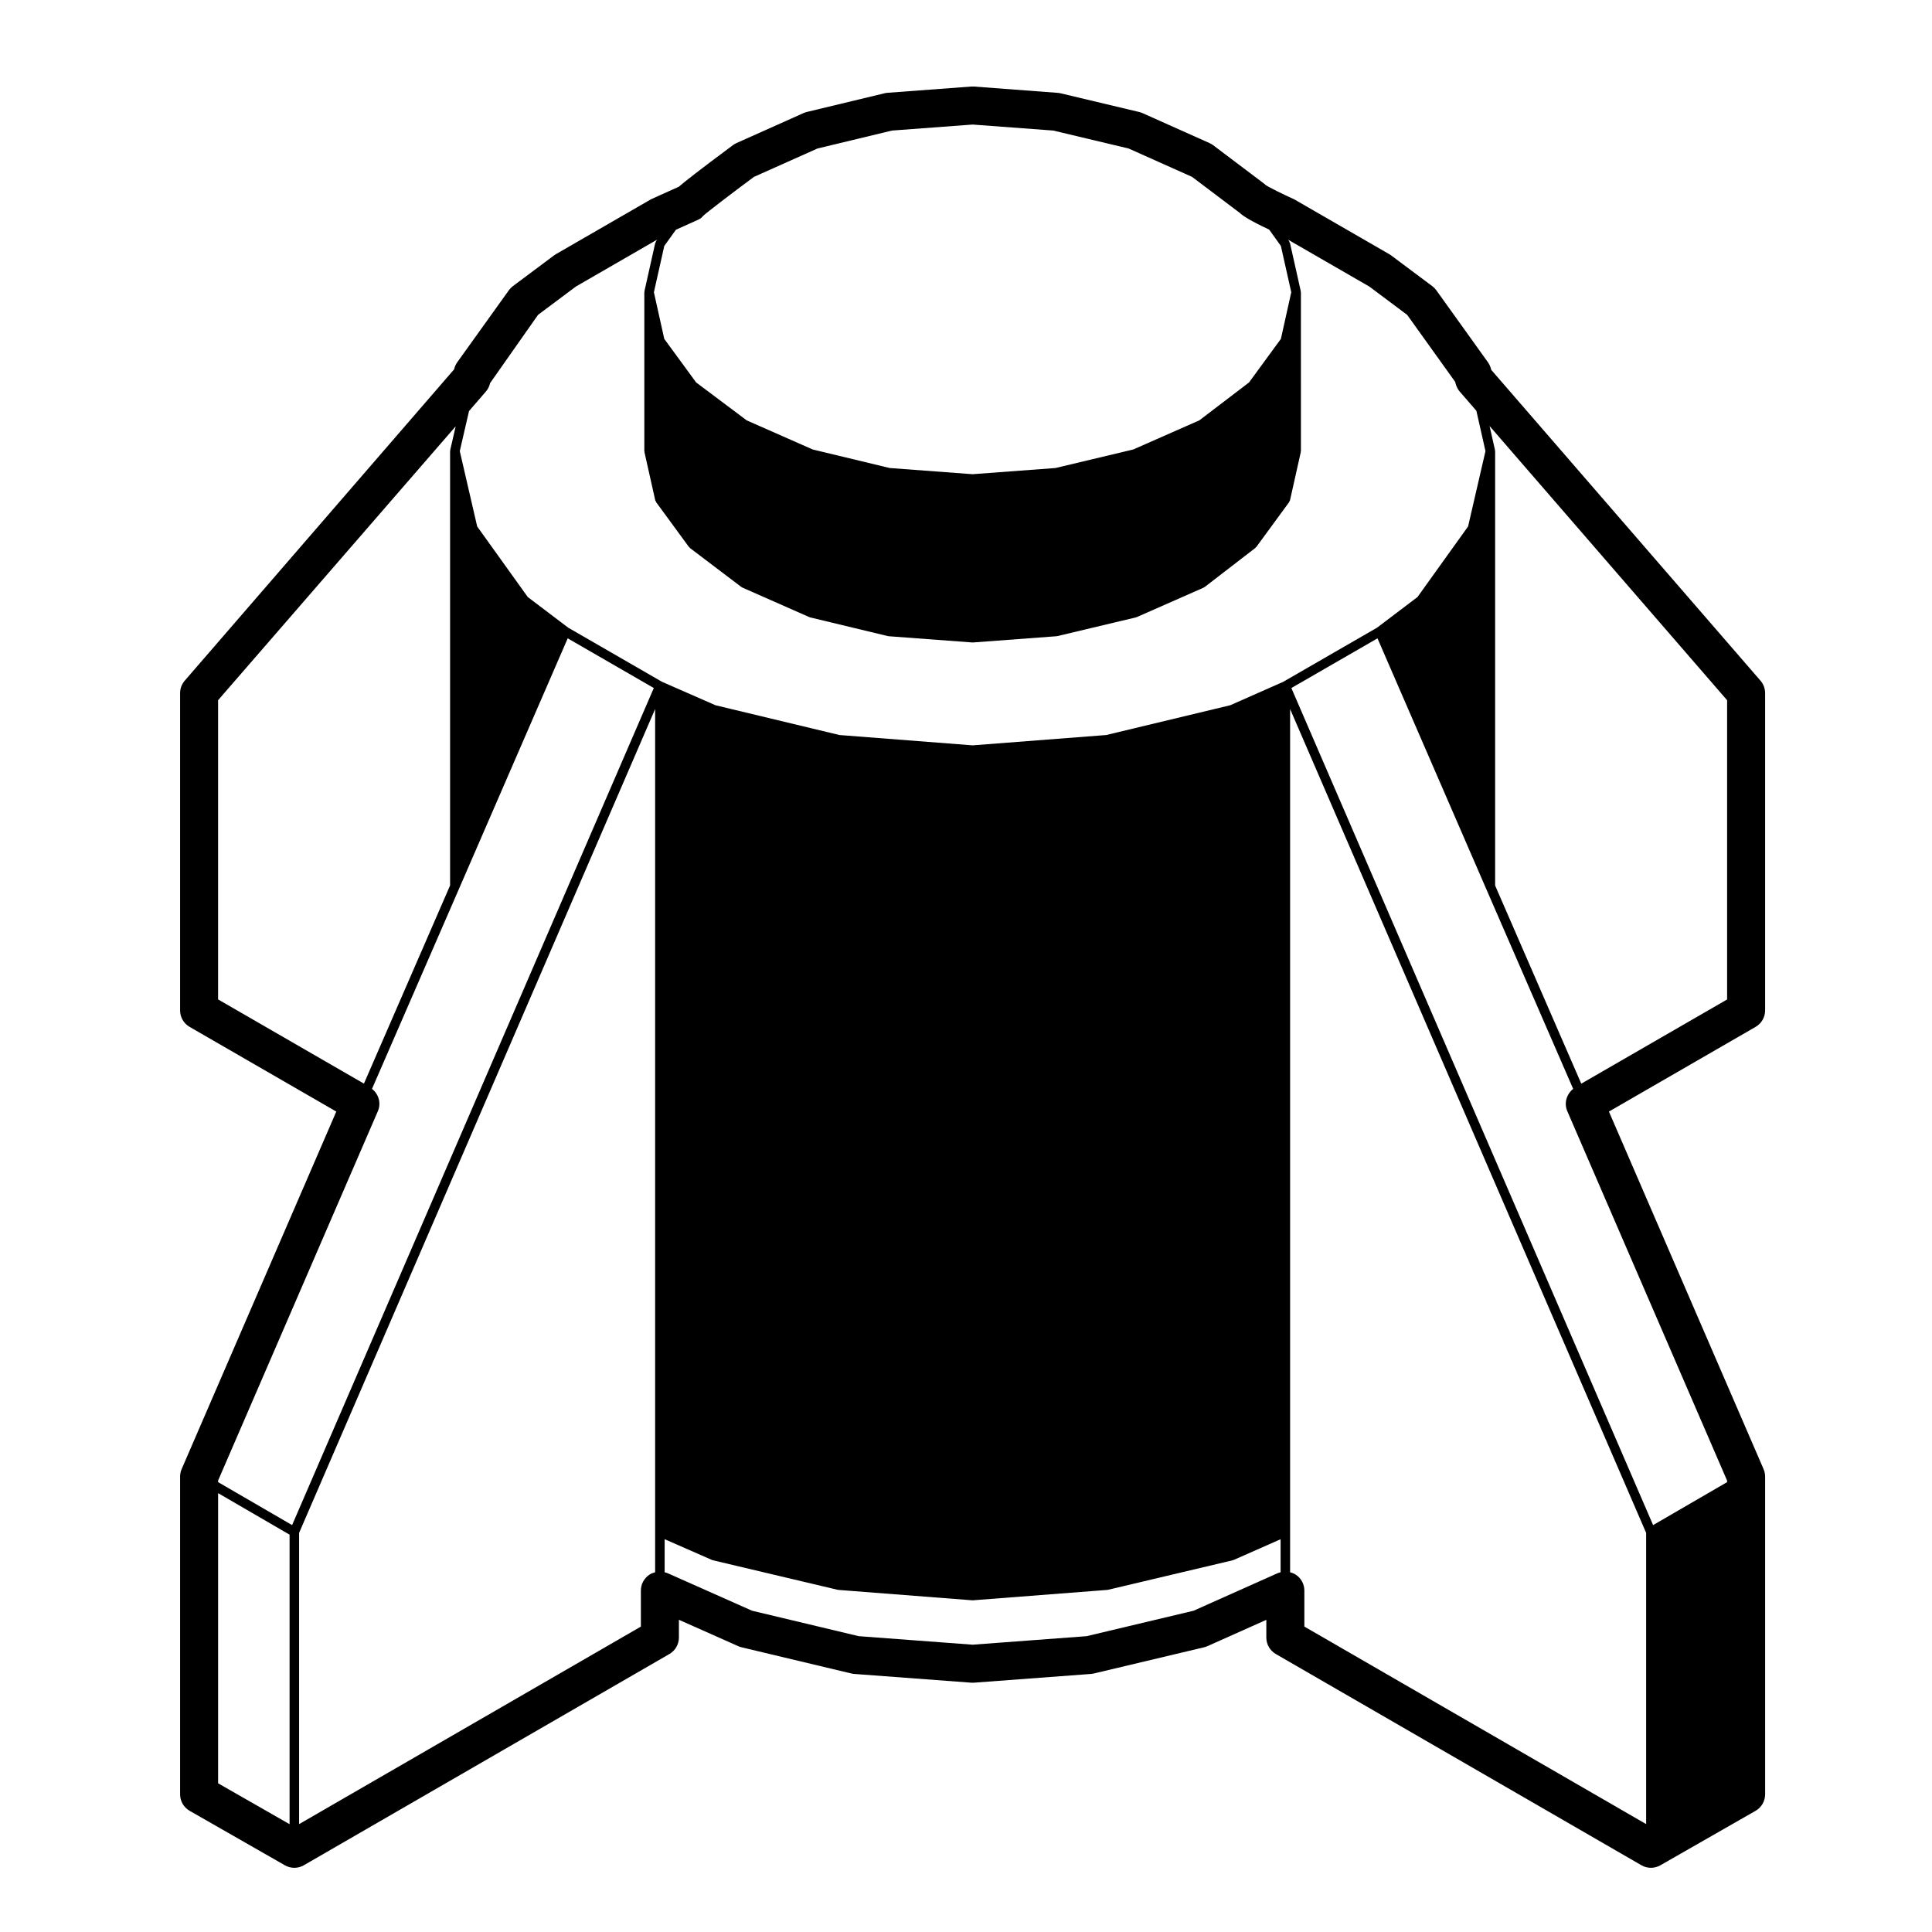 <?xml version="1.0" encoding="UTF-8"?>
<!-- Uploaded to: ICON Repo, www.svgrepo.com, Generator: ICON Repo Mixer Tools -->
<svg fill="#000000" width="800px" height="800px" version="1.1" viewBox="144 144 512 512" xmlns="http://www.w3.org/2000/svg">
 <path d="m539.2 242.02-0.137-0.473c-0.156-0.555-0.414-1.074-0.746-1.543l-13.668-19.07c-0.301-0.418-0.664-0.789-1.078-1.098l-10.906-8.152c-0.156-0.121-0.324-0.227-0.5-0.328l-25.02-14.438c-0.145-0.086-0.297-0.16-0.453-0.227-2.727-1.23-6.273-2.977-7.269-3.652-0.145-0.141-0.309-0.277-0.469-0.402l-13.441-10.141c-0.309-0.227-0.637-0.422-0.977-0.578l-17.746-7.934c-0.289-0.125-0.586-0.227-0.891-0.301l-20.828-4.957c-0.262-0.059-0.523-0.105-0.789-0.121l-22.156-1.668c-0.246-0.02-0.504-0.02-0.746 0l-22.148 1.652c-0.273 0.02-0.539 0.059-0.805 0.125l-20.609 4.957c-0.301 0.07-0.594 0.172-0.875 0.297l-17.75 7.941c-0.332 0.145-0.648 0.332-0.945 0.551-9.27 6.879-12.855 9.73-14.348 11.023l-7.094 3.195c-0.156 0.07-0.309 0.145-0.453 0.23l-25.016 14.438c-0.172 0.102-0.336 0.211-0.5 0.328l-10.914 8.152c-0.414 0.312-0.777 0.68-1.078 1.102l-13.668 19.07c-0.402 0.562-0.691 1.203-0.832 1.879l-71.387 82.504c-0.797 0.918-1.234 2.09-1.234 3.301v84.086c0 1.797 0.957 3.465 2.519 4.363l38.875 22.445-40.98 94.742c-0.273 0.629-0.414 1.309-0.414 1.996v84.195c0 1.805 0.969 3.477 2.535 4.375l25.242 14.438c0.777 0.441 1.641 0.664 2.504 0.664 0.871 0 1.742-0.227 2.519-0.68l96.871-55.977c1.562-0.906 2.519-2.57 2.519-4.363v-4.711l15.73 6.996c0.289 0.125 0.574 0.227 0.875 0.297l29.094 6.941c0.262 0.066 0.523 0.105 0.797 0.121l30.965 2.316c0.246 0.02 0.504 0.02 0.746 0l30.969-2.316c0.266-0.02 0.527-0.059 0.789-0.121l29.207-6.941c0.309-0.07 0.598-0.172 0.891-0.301l15.609-6.973v4.691c0 1.793 0.957 3.461 2.519 4.363l96.879 55.977c1.547 0.898 3.461 0.906 5.023 0.016l25.234-14.438c1.566-0.898 2.535-2.57 2.535-4.375l-0.004-84.195c0-0.691-0.141-1.367-0.414-1.996l-40.98-94.742 38.875-22.445c1.562-0.902 2.519-2.562 2.519-4.363v-84.086c0-1.215-0.438-2.383-1.23-3.301zm62.5 294.76-19.609 11.387-95.867-221.83 22.824-13.168 28.754 66.262 23.105 53.137c-1.762 1.391-2.469 3.773-1.559 5.894l42.344 97.898v0.422zm-114.33 24.508c-0.465-0.301-0.961-0.488-1.48-0.621v-228.77l94.355 218.34v77.168l-90.578-52.348v-9.551c0-1.695-0.863-3.293-2.297-4.215zm-285.57-21.59 18.941 11.004v76.727l-18.941-10.836zm19.609 8.469-19.609-11.387v-0.422l42.344-97.898c0.918-2.121 0.207-4.504-1.559-5.894l23.105-53.137 28.758-66.262 22.816 13.168zm51.344-300.39c0.559-0.641 0.945-1.414 1.125-2.246l12.711-18.098 10.047-7.508 21.512-12.418-0.297 0.418c-0.055 0.074-0.02 0.168-0.059 0.242-0.035 0.086-0.125 0.121-0.145 0.215l-2.863 12.785c-0.012 0.051 0.031 0.098 0.023 0.141-0.004 0.051-0.055 0.082-0.055 0.133v42.094c0 0.051 0.051 0.082 0.055 0.133 0.004 0.051-0.035 0.09-0.023 0.141l2.863 12.785c0.023 0.105 0.109 0.16 0.156 0.25 0.035 0.07 0.012 0.152 0.055 0.211l8.711 11.898c0.035 0.051 0.105 0.035 0.145 0.074 0.051 0.055 0.047 0.141 0.105 0.188l13.668 10.363c0.051 0.039 0.109 0.023 0.168 0.055 0.039 0.02 0.047 0.07 0.09 0.09l17.738 7.824c0.051 0.02 0.105 0.016 0.156 0.035 0.02 0.004 0.031 0.035 0.055 0.039l20.609 4.957c0.059 0.016 0.117 0.016 0.18 0.02 0.004 0 0.012 0.012 0.02 0.012l22.148 1.652h0.098 0.098l22.152-1.652c0.012 0 0.016-0.012 0.023-0.012 0.055-0.004 0.109-0.004 0.172-0.02l20.828-4.957c0.02-0.004 0.031-0.031 0.051-0.035 0.059-0.016 0.109-0.012 0.168-0.035l17.746-7.824c0.047-0.02 0.051-0.07 0.09-0.098 0.055-0.031 0.121-0.02 0.172-0.059l13.441-10.363c0.059-0.047 0.055-0.125 0.105-0.18 0.047-0.039 0.109-0.023 0.145-0.074l8.711-11.898c0.047-0.066 0.02-0.145 0.055-0.211 0.047-0.09 0.133-0.152 0.156-0.25l2.863-12.785c0.012-0.051-0.031-0.098-0.023-0.141 0.004-0.051 0.055-0.082 0.055-0.133l-0.004-42.086c0-0.051-0.051-0.082-0.055-0.133-0.004-0.051 0.035-0.09 0.023-0.141l-2.863-12.785c-0.02-0.098-0.109-0.133-0.152-0.215-0.035-0.082 0-0.168-0.055-0.242l-0.297-0.414 21.52 12.414 10.039 7.508 12.707 17.73 0.203 0.707c0.203 0.707 0.555 1.355 1.031 1.906l4.402 5.082 2.41 10.688-4.609 19.965-13.41 18.703-10.707 8.117-24.883 14.359-14.035 6.203-32.875 7.891-35.387 2.734-35.281-2.734-32.863-7.891-14.172-6.211-24.863-14.348-10.711-8.117-13.41-18.703-4.613-19.973 2.453-10.617zm207.59-42.926 3.102 4.328 2.75 12.27-2.746 12.359-8.453 11.551-13.164 10.039-17.508 7.719-20.617 4.914-21.965 1.637-21.957-1.637-20.41-4.914-17.48-7.707-13.418-10.062-8.445-11.543-2.746-12.359 2.75-12.262 3.09-4.301 5.629-2.535c0.73-0.328 1.098-0.52 1.594-1.145 0.988-0.941 7.527-5.926 13.445-10.324l16.832-7.519 19.758-4.758 21.367-1.594 21.375 1.594 19.977 4.758 16.797 7.512 12.641 9.539c0.805 0.762 2.606 2.004 7.805 4.441zm-217.03 58.406c-0.012 0.051 0.031 0.09 0.023 0.141-0.012 0.051-0.059 0.086-0.059 0.141v115.12l-22.832 52.512-38.648-22.312v-79.297l62.965-72.582zm276.91 115.41v-115.12c0-0.051-0.051-0.086-0.055-0.133-0.004-0.051 0.035-0.098 0.023-0.145l-1.438-6.367 62.949 72.668v79.301l-38.648 22.312zm-316.96 171.57 94.352-218.34v228.77c-0.52 0.137-1.023 0.324-1.484 0.621-1.43 0.938-2.293 2.519-2.293 4.227v9.551l-90.574 52.348zm148.3 27.367-28.25-6.742-22.391-9.949c-0.258-0.117-0.523-0.172-0.785-0.242v-8.766l12.559 5.508c0.055 0.023 0.105 0.02 0.168 0.039 0.02 0.004 0.023 0.031 0.051 0.035l33.059 7.824c0.059 0.016 0.117 0.016 0.172 0.02 0.012 0 0.016 0.012 0.02 0.012l35.488 2.754c0.035 0.004 0.07 0.004 0.102 0.004s0.066 0 0.102-0.004l35.594-2.754c0.004 0 0.012-0.012 0.02-0.012 0.055-0.004 0.109-0.004 0.172-0.02l33.059-7.824c0.023-0.004 0.031-0.035 0.055-0.039 0.055-0.016 0.105-0.012 0.16-0.035l12.453-5.5v8.762c-0.266 0.07-0.539 0.125-0.797 0.242l-22.27 9.949-28.359 6.742-30.188 2.254z"/>
</svg>